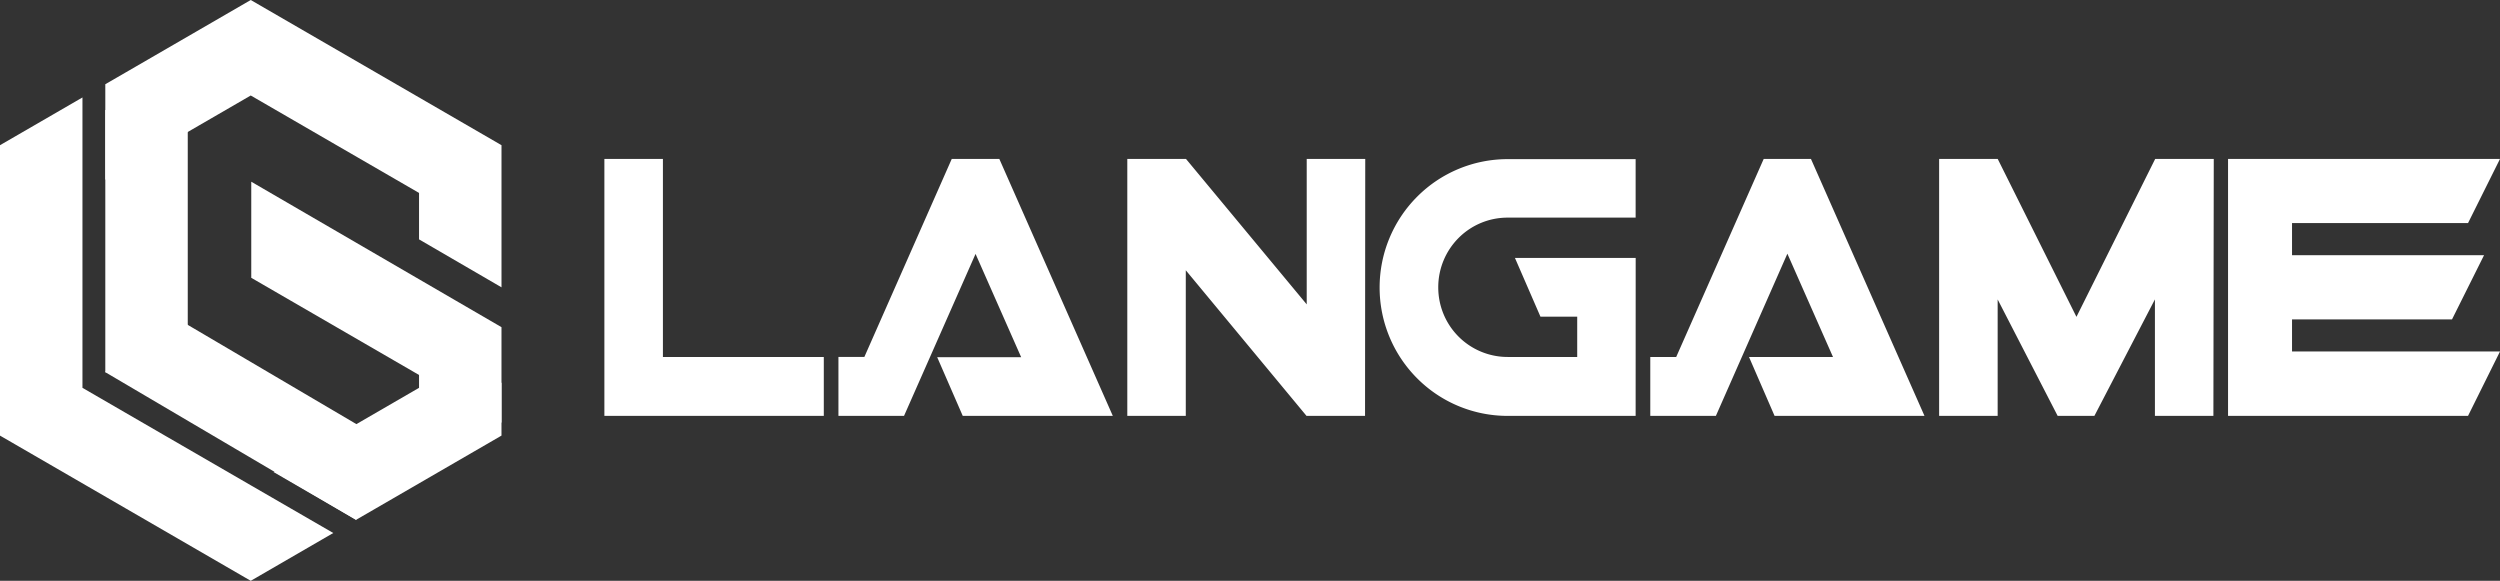 <svg width="198" height="46" fill="none" xmlns="http://www.w3.org/2000/svg"><rect width="100%" height="100%" fill="#333333" stroke="none"/><g clip-path="url('#clip0_2546_9990')" fill="#fff"><path fill-rule="evenodd" clip-rule="evenodd" d="m8.34 6.67 1.592-.92L19.859 0l9.932 5.75 9.928 5.749v11.257l-6.531-3.798V15.28l-6.664-3.857-6.665-3.86-6.664 3.86-4.855 2.81V6.671ZM21.668 37.386l4.856-2.81 6.664-3.86v-4.19l6.53 3.798V34.5l-9.927 5.75-1.592.921-6.531-3.786Z"/><path fill-rule="evenodd" clip-rule="evenodd" d="m19.86 46-9.928-5.75L0 34.5V11.5l6.531-3.782V30.716l6.664 3.86.067.038 6.598 3.819 6.535 3.781L19.86 46Z"/><path d="M14.87 8.714H8.34V29.48h6.53V8.714Z"/><path fill-rule="evenodd" clip-rule="evenodd" d="m31.467 35.497-3.268 5.675-19.86-11.695 3.264-5.67 19.864 11.69ZM39.719 33.48 19.9 22.002v-7.61l19.818 11.52v7.568Z"/><path d="M65.245 32.937H47.867v-20.35h4.636v15.685h12.742v4.665ZM88.135 32.937H76.249l-2.024-4.648h6.651l-3.612-8.18L71.6 32.936h-5.196v-4.665h2.053l6.922-15.685h3.767l8.988 20.35ZM108.111 32.937h-4.636l-9.561-11.532v11.532h-4.632v-20.35h4.648l9.562 11.52v-11.52h4.635l-.016 20.35ZM129.542 32.938h-10.136a10.11 10.11 0 0 1-7.169-2.976 10.169 10.169 0 0 1-2.971-7.189 10.172 10.172 0 0 1 2.969-7.192 10.111 10.111 0 0 1 7.171-2.977h10.136v4.632h-10.136a5.472 5.472 0 0 0-3.891 1.615 5.527 5.527 0 0 0-1.605 3.905c-.001.726.14 1.444.416 2.114a5.496 5.496 0 0 0 5.088 3.402h5.501V25.08h-2.911l-2.02-4.65h9.562l-.004 12.509ZM152.419 32.937h-11.873l-2.025-4.665h6.652l-3.613-8.18-5.662 12.845h-5.196v-4.665h2.053l6.93-15.685h3.742l8.992 20.35ZM175.301 32.937h-4.631v-9.226l-4.793 9.226h-2.911l-4.751-9.222v9.222h-4.636v-20.35h4.64l6.236 12.508 6.236-12.508h4.639l-.029 20.35ZM181.529 17.67v2.543h15.207l-2.536 5.082h-12.671v2.543H198l-2.532 5.1h-19.007V12.586H198l-2.532 5.082h-13.939Z"/></g><defs><clipPath id="clip0_2546_9990"><path fill="#fff" d="M0 0h198v46H0z"/></clipPath></defs></svg>